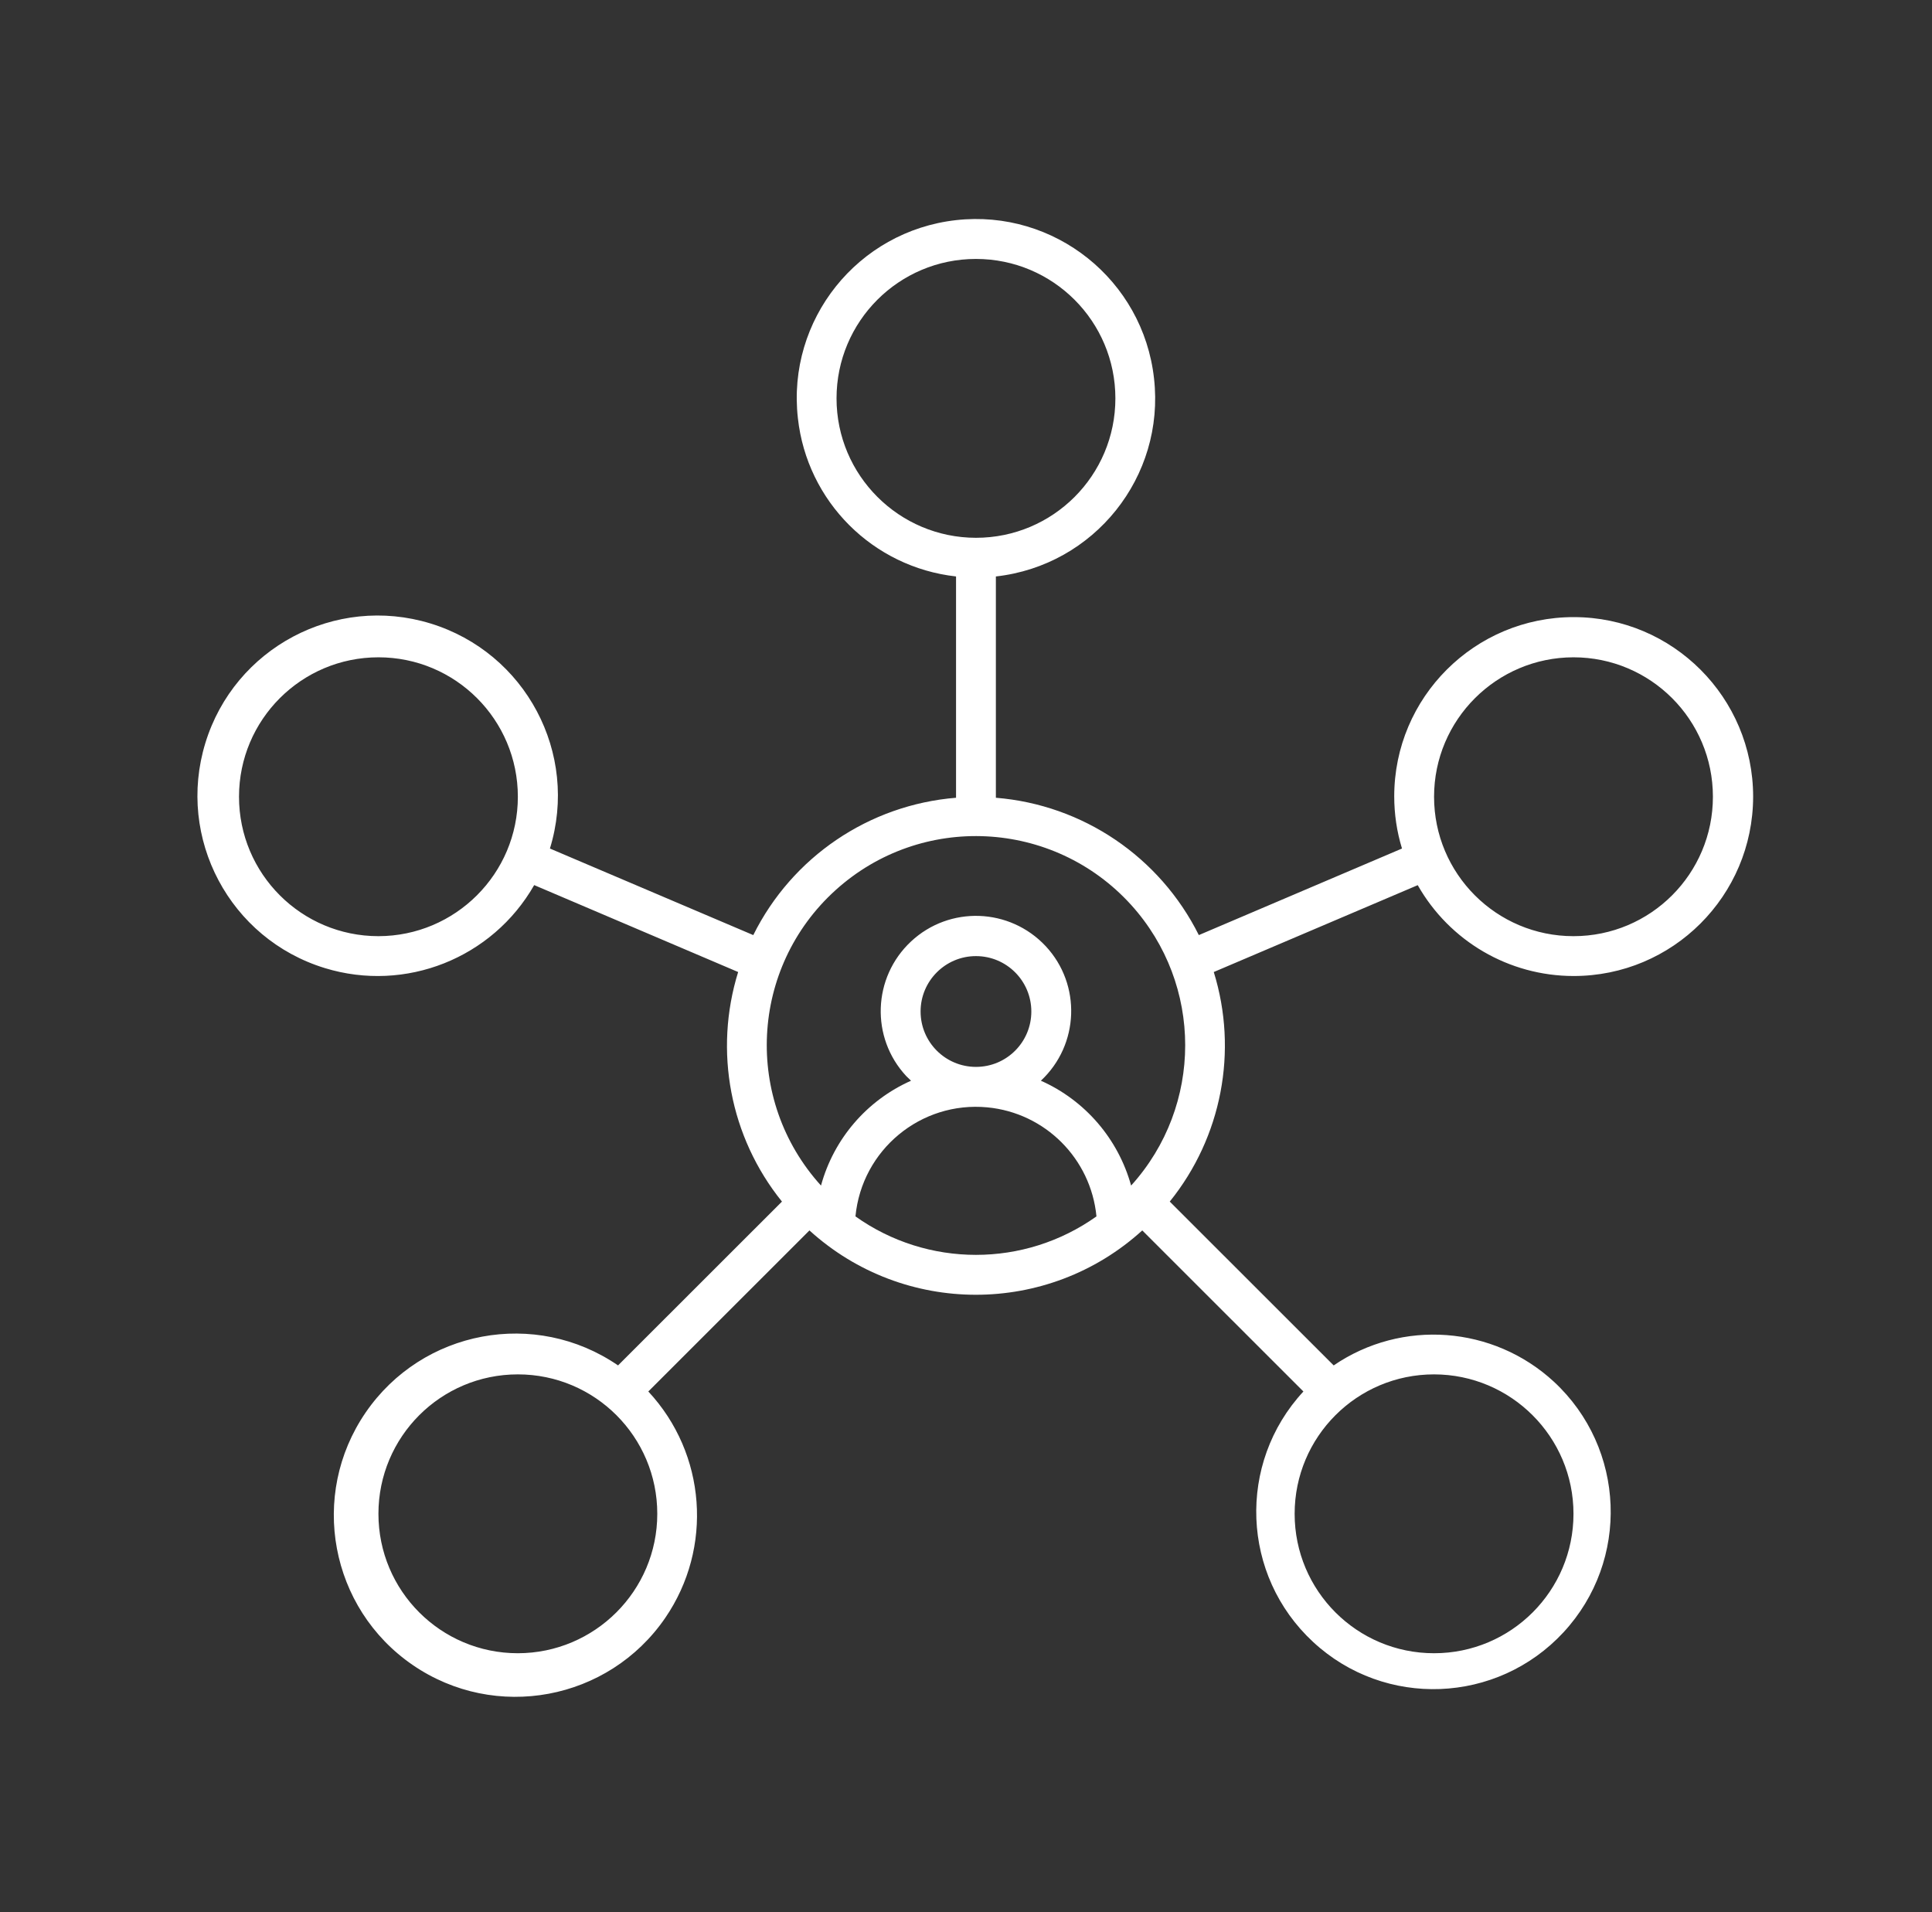 <svg width="97" height="96" xmlns="http://www.w3.org/2000/svg" xmlns:xlink="http://www.w3.org/1999/xlink" overflow="hidden"><rect width="100%" height="100%" fill="#333333" stroke="none"/><defs><clipPath id="clip0"><rect x="980" y="296" width="97" height="96"/></clipPath><clipPath id="clip1"><rect x="981" y="296" width="96" height="96"/></clipPath><clipPath id="clip2"><rect x="981" y="296" width="96" height="96"/></clipPath><clipPath id="clip3"><rect x="981" y="296" width="96" height="96"/></clipPath></defs><g clip-path="url(#clip0)" transform="translate(-980 -296)"><g clip-path="url(#clip1)"><g clip-path="url(#clip2)"><g clip-path="url(#clip3)"><path d="M1059 345C1063.98 345.005 1068.01 340.975 1068.02 336 1068.02 331.024 1063.99 326.987 1059.02 326.982 1054.04 326.977 1050 331.007 1050 335.982 1050 336.869 1050.13 337.751 1050.39 338.6L1040.19 342.946C1038.23 339.021 1034.37 336.405 1030 336.051L1030 324.941C1034.94 324.389 1038.5 319.936 1037.94 314.997 1037.39 310.057 1032.94 306.5 1028 307.052 1023.06 307.605 1019.5 312.057 1020.06 316.997 1020.52 321.176 1023.82 324.474 1028 324.941L1028 336.051C1023.63 336.406 1019.77 339.022 1017.82 342.946L1007.61 338.6C1009.08 333.822 1006.39 328.763 1001.61 327.3 996.831 325.838 991.772 328.526 990.31 333.305 988.848 338.083 991.536 343.142 996.314 344.604 1000.36 345.842 1004.72 344.111 1006.82 340.436L1017.06 344.8C1015.83 348.768 1016.65 353.09 1019.26 356.325L1011.03 364.55C1006.88 361.702 1001.21 362.76 998.359 366.913 995.511 371.066 996.569 376.742 1000.72 379.59 1004.87 382.438 1010.55 381.38 1013.4 377.226 1015.81 373.707 1015.46 368.984 1012.55 365.859L1020.64 357.773C1025.38 362.08 1032.61 362.08 1037.35 357.773L1045.44 365.859C1042.1 369.467 1042.32 375.098 1045.93 378.436 1049.53 381.774 1055.16 381.556 1058.5 377.948 1061.84 374.34 1061.62 368.71 1058.02 365.371 1054.97 362.554 1050.38 362.214 1046.96 364.55L1038.73 356.325C1041.34 353.091 1042.17 348.77 1040.94 344.8L1051.18 340.439C1052.78 343.255 1055.76 344.997 1059 345ZM999 343C995.134 343 992 339.866 992 336 992 332.134 995.134 329 999 329 1002.87 329 1006 332.134 1006 336 1006 339.864 1002.86 342.996 999 343ZM1022 316C1022 312.134 1025.13 309 1029 309 1032.87 309 1036 312.134 1036 316 1036 319.866 1032.87 323 1029 323 1025.14 322.996 1022 319.864 1022 316ZM1006 379C1002.13 379 999 375.866 999 372 999 368.134 1002.13 365 1006 365 1009.87 365 1013 368.134 1013 372 1013 375.864 1009.86 378.996 1006 379ZM1022.95 357.069C1023.27 353.729 1026.23 351.278 1029.57 351.594 1032.47 351.869 1034.77 354.167 1035.05 357.069 1031.43 359.644 1026.57 359.644 1022.95 357.069ZM1026.22 346.781C1026.22 345.245 1027.47 344 1029 344.001 1030.54 344.002 1031.78 345.247 1031.78 346.783 1031.78 348.319 1030.54 349.563 1029 349.563 1027.46 349.561 1026.22 348.316 1026.22 346.781ZM1059 372C1059 375.866 1055.87 379 1052 379 1048.13 379 1045 375.866 1045 372 1045 368.134 1048.13 365 1052 365 1055.86 365.004 1059 368.136 1059 372ZM1036.79 355.521C1036.14 353.177 1034.48 351.244 1032.26 350.257 1034.19 348.455 1034.3 345.43 1032.5 343.5 1030.69 341.569 1027.67 341.465 1025.74 343.266 1023.81 345.068 1023.7 348.093 1025.5 350.024 1025.58 350.104 1025.66 350.182 1025.74 350.257 1023.52 351.244 1021.86 353.177 1021.22 355.521 1017.32 351.221 1017.65 344.582 1021.95 340.69 1026.25 336.799 1032.89 337.13 1036.79 341.429 1040.41 345.429 1040.41 351.521 1036.79 355.521ZM1059 329C1062.87 329 1066 332.134 1066 336 1066 339.866 1062.87 343 1059 343 1055.13 343 1052 339.866 1052 336 1052 332.136 1055.14 329.004 1059 329Z" fill="#FFFFFF" fill-rule="nonzero" fill-opacity="1"/></g></g></g></g></svg>